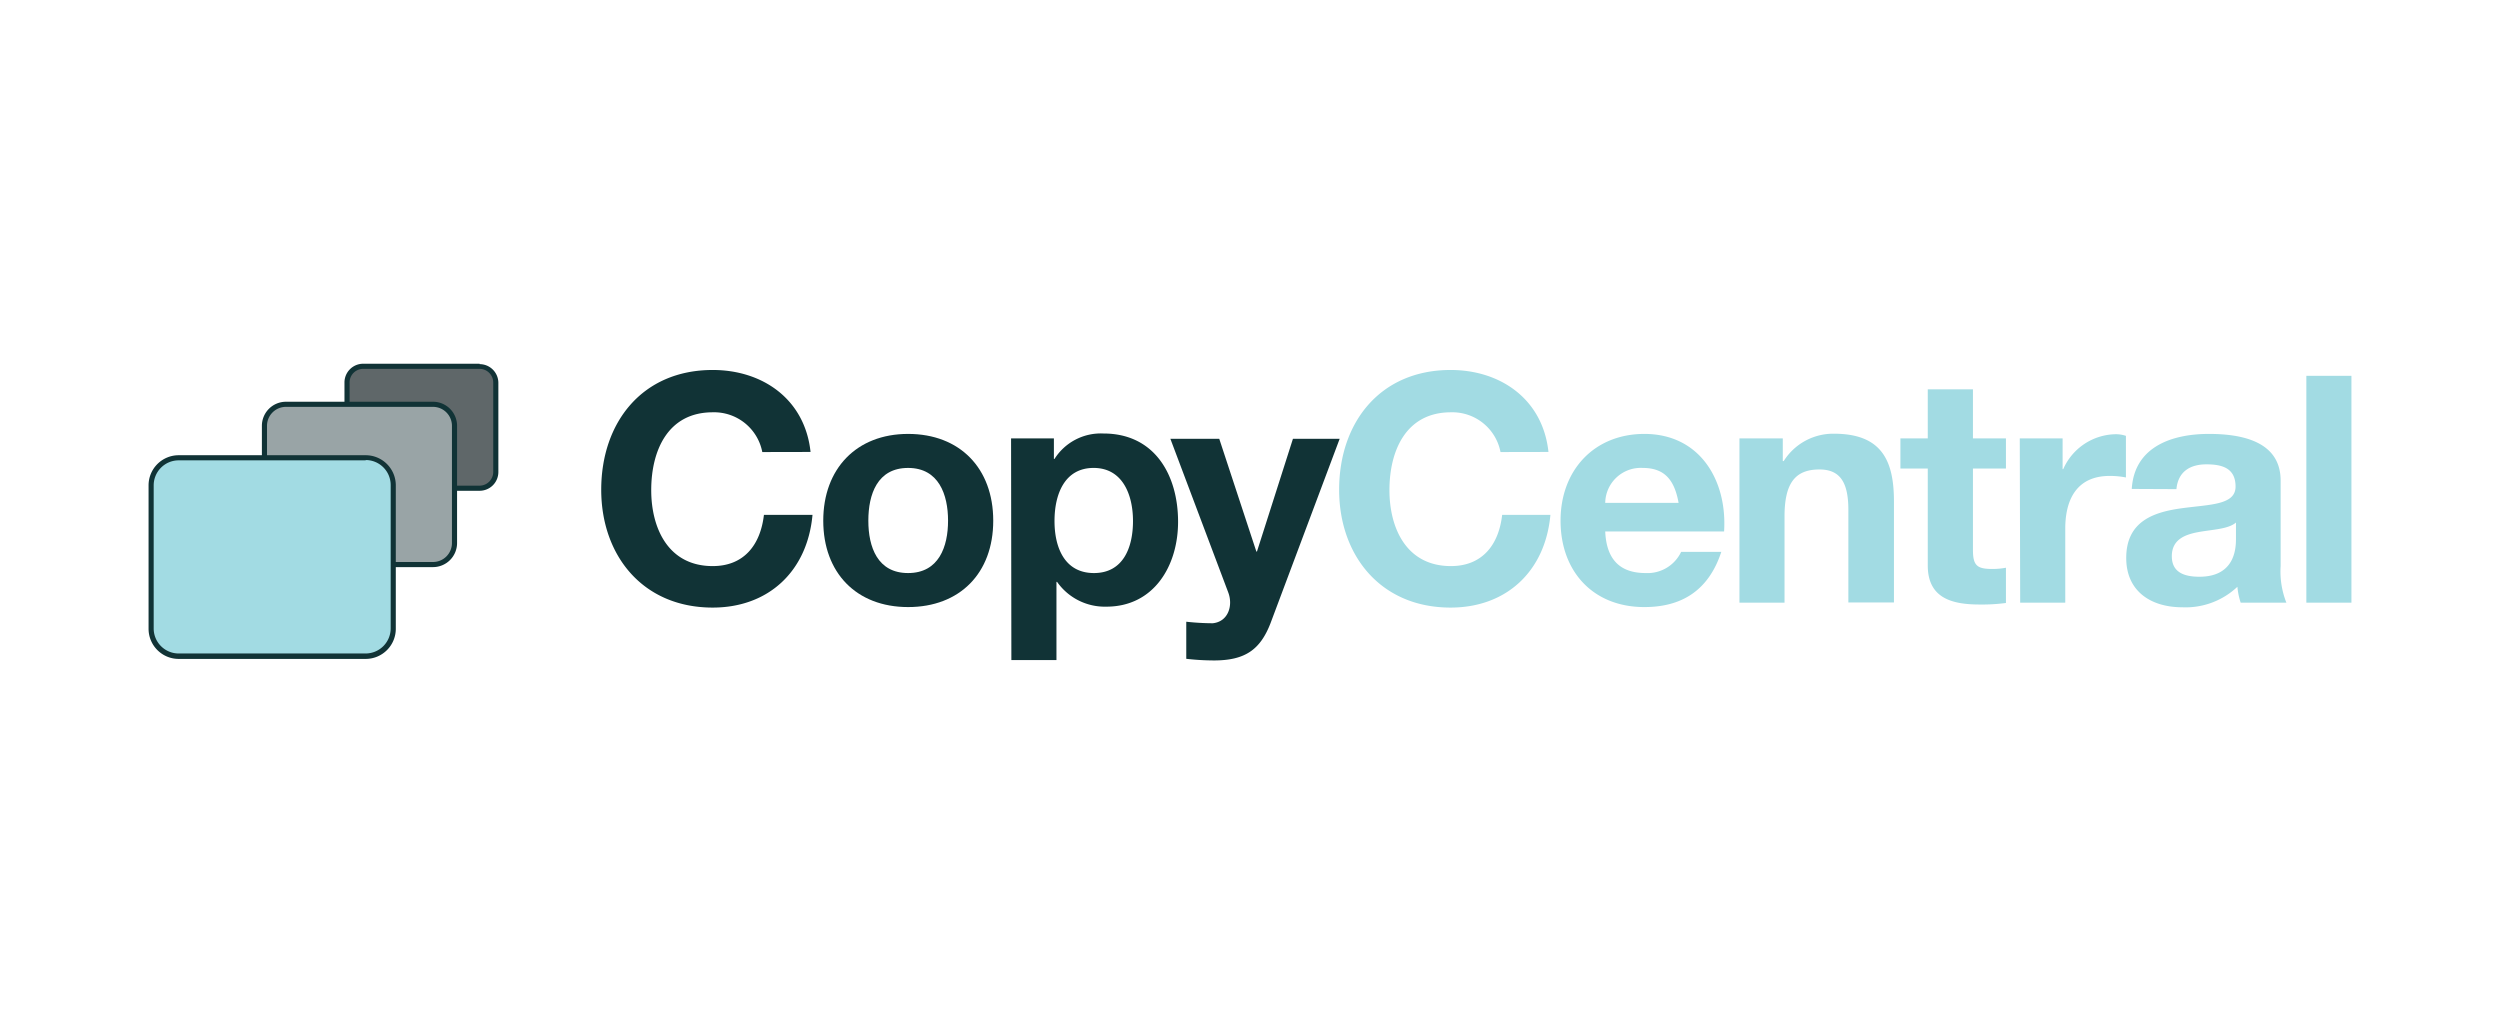 <svg xmlns="http://www.w3.org/2000/svg" viewBox="0 0 244 100">
  <g>
    <g>
      <rect x="33.87" y="35.79" width="14.52" height="11.9" rx="1.58" style="fill: #5f6769"/>
      <path d="M46.81,36a1.34,1.34,0,0,1,1.33,1.33v8.74a1.34,1.34,0,0,1-1.33,1.33H35.45a1.33,1.33,0,0,1-1.33-1.33V37.37A1.33,1.33,0,0,1,35.45,36H46.81m0-.5H35.45a1.83,1.83,0,0,0-1.83,1.83v8.74a1.83,1.83,0,0,0,1.83,1.83H46.81a1.83,1.83,0,0,0,1.83-1.83V37.37a1.83,1.83,0,0,0-1.83-1.83Z" style="fill: #113336"/>
    </g>
    <g>
      <rect x="25.81" y="39.46" width="18.55" height="15.68" rx="2.1" style="fill: #99a4a6"/>
      <path d="M42.26,39.71a1.85,1.85,0,0,1,1.85,1.85V53a1.85,1.85,0,0,1-1.85,1.85H27.91A1.85,1.85,0,0,1,26.06,53V41.56a1.85,1.85,0,0,1,1.85-1.85H42.26m0-.5H27.91a2.35,2.35,0,0,0-2.35,2.35V53a2.35,2.35,0,0,0,2.35,2.35H42.26A2.35,2.35,0,0,0,44.61,53V41.56a2.35,2.35,0,0,0-2.35-2.35Z" style="fill: #113336"/>
    </g>
    <g>
      <rect x="14.75" y="44.65" width="23.62" height="19.41" rx="2.69" style="fill: #a2dbe3"/>
      <path d="M35.69,44.9a2.44,2.44,0,0,1,2.44,2.44v14a2.45,2.45,0,0,1-2.44,2.44H17.44A2.44,2.44,0,0,1,15,61.37v-14a2.44,2.44,0,0,1,2.44-2.44H35.69m0-.5H17.44a2.94,2.94,0,0,0-2.94,2.94v14a2.94,2.94,0,0,0,2.94,2.94H35.69a2.94,2.94,0,0,0,2.94-2.94v-14a2.94,2.94,0,0,0-2.94-2.94Z" style="fill: #113336"/>
    </g>
    <g>
      <path d="M74.4,44.12a4.79,4.79,0,0,0-4.84-3.88c-4.37,0-6,3.72-6,7.6,0,3.69,1.64,7.41,6,7.41,3,0,4.65-2,5-5H79.3c-.5,5.52-4.31,9.05-9.74,9.05-6.85,0-10.88-5.11-10.88-11.5,0-6.57,4-11.69,10.88-11.69,4.87,0,9,2.85,9.55,8Z" style="fill: #113336"/>
      <path d="M88.63,42.35c5.05,0,8.31,3.35,8.31,8.47s-3.26,8.43-8.31,8.43-8.28-3.35-8.28-8.43S83.6,42.35,88.63,42.35Zm0,13.58c3,0,3.9-2.57,3.9-5.11s-.9-5.15-3.9-5.15-3.88,2.57-3.88,5.15S85.65,55.93,88.63,55.93Z" style="fill: #113336"/>
      <path d="M98.68,42.79h4.18v2h.06a5.35,5.35,0,0,1,4.78-2.48c5,0,7.28,4.06,7.28,8.62,0,4.28-2.35,8.28-7,8.28a5.69,5.69,0,0,1-4.81-2.42h-.06v7.63h-4.4Zm11.9,8.06c0-2.54-1-5.18-3.84-5.18s-3.82,2.57-3.82,5.18,1,5.08,3.85,5.08S110.58,53.45,110.58,50.85Z" style="fill: #113336"/>
      <path d="M124,60.83c-1,2.58-2.48,3.63-5.52,3.63a24.45,24.45,0,0,1-2.7-.16V60.68a24.32,24.32,0,0,0,2.58.15c1.52-.15,2-1.73,1.52-3l-5.65-15H119l3.62,11h.06l3.51-11h4.56Z" style="fill: #113336"/>
      <path d="M146.45,44.12a4.79,4.79,0,0,0-4.84-3.88c-4.37,0-6,3.72-6,7.6,0,3.69,1.64,7.41,6,7.41,3,0,4.66-2,5-5h4.71c-.5,5.52-4.31,9.05-9.74,9.05-6.85,0-10.88-5.11-10.88-11.5,0-6.57,4-11.69,10.88-11.69,4.87,0,9,2.85,9.55,8Z" style="fill: #a2dbe3"/>
      <path d="M156.67,51.87c.12,2.79,1.49,4.06,3.94,4.06a3.63,3.63,0,0,0,3.47-2.07H168c-1.24,3.78-3.88,5.39-7.51,5.39-5,0-8.18-3.47-8.18-8.43s3.31-8.47,8.18-8.47c5.46,0,8.1,4.59,7.78,9.52Zm7.16-2.79c-.4-2.23-1.36-3.41-3.5-3.41a3.47,3.47,0,0,0-3.66,3.41Z" style="fill: #a2dbe3"/>
      <path d="M169.77,42.79H174V45h.09a5.71,5.71,0,0,1,4.9-2.67c4.68,0,5.86,2.64,5.86,6.61v9.86H180.4V49.76c0-2.63-.77-3.94-2.82-3.94-2.38,0-3.41,1.34-3.41,4.59v8.41h-4.4Z" style="fill: #a2dbe3"/>
      <path d="M192.56,42.79h3.22v2.94h-3.22v7.94c0,1.49.37,1.86,1.85,1.86a7,7,0,0,0,1.37-.12v3.44a17.43,17.43,0,0,1-2.57.15c-2.7,0-5.06-.62-5.06-3.81V45.73h-2.67V42.79h2.67V38h4.41Z" style="fill: #a2dbe3"/>
      <path d="M197.13,42.79h4.18v3h.06a5.69,5.69,0,0,1,5.12-3.41,3.07,3.07,0,0,1,1,.16V46.6a8.23,8.23,0,0,0-1.58-.15c-3.23,0-4.34,2.32-4.34,5.14v7.23h-4.4Z" style="fill: #a2dbe3"/>
      <path d="M208.06,47.72c.25-4.13,3.94-5.37,7.53-5.37,3.2,0,7,.72,7,4.56v8.34a8.29,8.29,0,0,0,.56,3.57h-4.46a6.89,6.89,0,0,1-.32-1.55,7.36,7.36,0,0,1-5.39,2c-3,0-5.46-1.52-5.46-4.81,0-3.62,2.73-4.49,5.46-4.86s5.21-.31,5.21-2.11-1.3-2.17-2.85-2.17-2.76.68-2.92,2.42ZM218.23,51c-.75.65-2.3.68-3.66.93s-2.6.75-2.6,2.36,1.27,2,2.69,2c3.44,0,3.57-2.72,3.57-3.69Z" style="fill: #a2dbe3"/>
      <path d="M225.1,36.68h4.4V58.82h-4.4Z" style="fill: #a2dbe3"/>
    </g>
  </g>
</svg>
